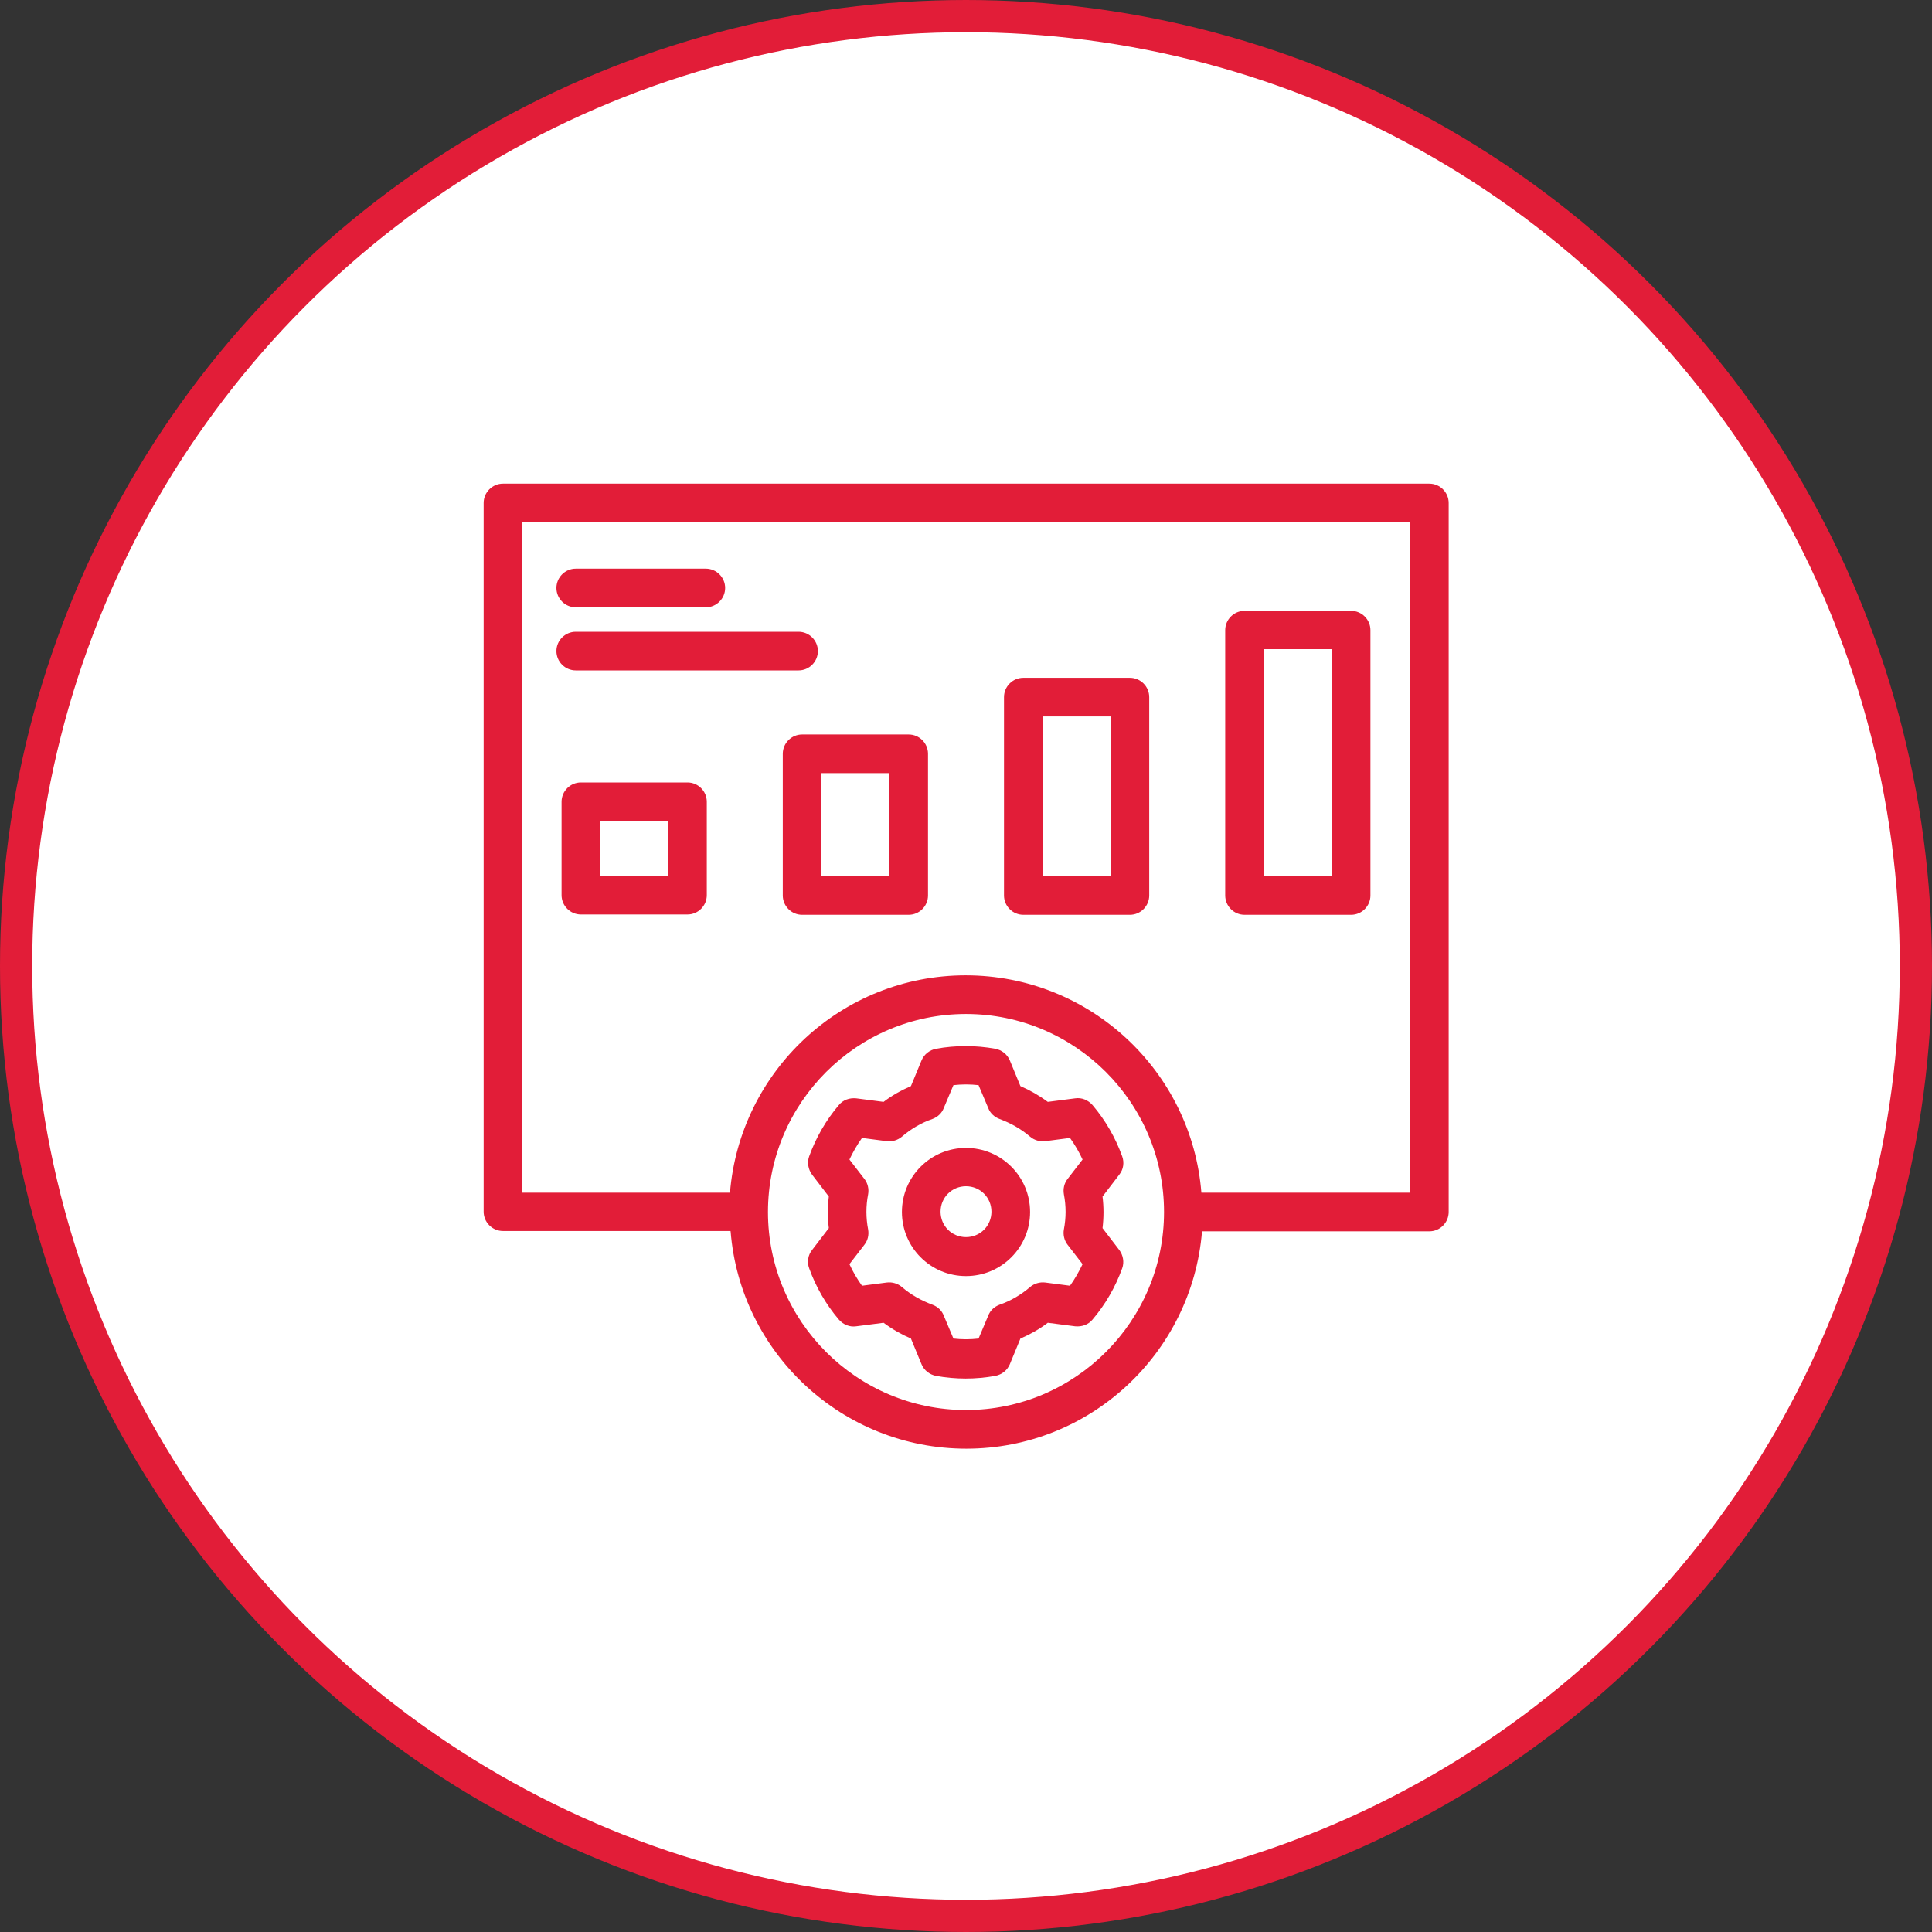 <svg xmlns="http://www.w3.org/2000/svg" id="Layer_2" data-name="Layer 2" viewBox="0 0 60 60"><rect x="0" y="0" width="60" height="60" fill="#333333" stroke="none"/><defs><style>      .cls-1 {        fill: #e21d38;        fill-rule: evenodd;      }      .cls-2 {        fill: #fff;        stroke: #e21d38;      }    </style></defs><g id="Layer_1-2" data-name="Layer 1"><circle class="cls-2" cx="30" cy="30" r="29.5"></circle><path class="cls-1" d="M22.68,38.23h-7.06c-.33,0-.6-.27-.6-.6V15.62c0-.33.27-.6.6-.6h28.77c.33,0,.6.27.6.6v22.02c0,.33-.27.6-.6.6h-7.06c-.31,3.78-3.47,6.75-7.32,6.75s-7.02-2.97-7.32-6.75ZM37.32,37.04h6.46v-20.82h-27.57v20.82h6.46c.31-3.78,3.47-6.75,7.32-6.75s7.02,2.97,7.32,6.75ZM23.85,37.64c0,3.39,2.76,6.15,6.15,6.15s6.15-2.76,6.15-6.15-2.76-6.15-6.15-6.15-6.15,2.76-6.15,6.15ZM31.78,21.05h3.31c.33,0,.6.27.6.6v6.16c0,.33-.27.6-.6.6h-3.31c-.33,0-.6-.27-.6-.6v-6.16c0-.33.27-.6.6-.6ZM32.38,22.25v4.96h2.11v-4.96h-2.11ZM21.95,24.9v2.9c0,.33-.27.6-.6.6h-3.31c-.33,0-.6-.27-.6-.6v-2.9c0-.33.27-.6.6-.6h3.31c.33,0,.6.27.6.6ZM20.75,25.5h-2.11v1.71h2.11v-1.71ZM42.56,19.57v8.24c0,.33-.27.6-.6.6h-3.31c-.33,0-.6-.27-.6-.6v-8.24c0-.33.27-.6.6-.6h3.31c.33,0,.6.27.6.6ZM41.36,20.16h-2.11v7.04h2.11v-7.04ZM24.91,22.81h3.31c.33,0,.6.27.6.6v4.4c0,.33-.27.6-.6.6h-3.31c-.33,0-.6-.27-.6-.6v-4.4c0-.33.27-.6.6-.6ZM25.51,24.01v3.2h2.11v-3.2h-2.11ZM17.88,18.86c-.33,0-.6-.27-.6-.6s.27-.6.6-.6h4.04c.33,0,.6.27.6.6s-.27.6-.6.6h-4.04ZM17.88,20.82c-.33,0-.6-.27-.6-.6s.27-.6.6-.6h6.92c.33,0,.6.27.6.6s-.27.6-.6.6h-6.92ZM31.36,32.93s.33.8.33.8c.3.13.58.29.85.49l.85-.11c.2-.03.4.05.54.21.4.47.71,1.01.92,1.59.07.19.04.41-.09.57,0,0-.52.68-.52.68.04.32.04.65,0,.98l.52.68c.12.16.16.38.09.57-.21.58-.52,1.12-.92,1.59-.13.16-.33.23-.54.21,0,0-.85-.11-.85-.11-.26.2-.55.36-.85.49l-.33.8c-.08.19-.25.32-.45.36-.61.11-1.23.11-1.84,0-.2-.04-.37-.17-.45-.36,0,0-.33-.8-.33-.8-.3-.13-.58-.29-.85-.49l-.85.11c-.2.03-.4-.05-.54-.21-.4-.47-.71-1.01-.92-1.59-.07-.19-.04-.41.09-.57,0,0,.52-.68.52-.68-.04-.32-.04-.65,0-.98l-.52-.68c-.12-.16-.16-.38-.09-.57.21-.58.52-1.12.92-1.59.13-.16.33-.23.54-.21,0,0,.85.11.85.11.26-.2.55-.36.85-.49l.33-.8c.08-.19.25-.32.45-.36.61-.11,1.23-.11,1.84,0,.2.04.37.17.45.36ZM30.39,33.7c-.26-.03-.52-.03-.78,0l-.3.71c-.06.16-.19.28-.35.34-.35.12-.67.31-.95.55-.13.11-.3.16-.47.14,0,0-.77-.1-.77-.1-.15.21-.28.44-.39.67l.47.61c.1.13.14.31.11.47-.07.36-.07.73,0,1.09.03.17-.01.34-.11.47l-.47.61c.11.24.24.46.39.67l.77-.1c.17-.02.34.03.47.14.28.24.6.42.95.55.16.06.29.18.35.34l.3.71c.26.03.52.03.78,0l.3-.71c.06-.16.19-.28.35-.34.35-.12.67-.31.95-.55.13-.11.3-.16.47-.14,0,0,.77.1.77.1.15-.21.28-.44.39-.67l-.47-.61c-.1-.13-.14-.31-.11-.47.07-.36.07-.73,0-1.09-.03-.17.01-.34.11-.47l.47-.61c-.11-.24-.24-.46-.39-.67l-.77.1c-.17.02-.34-.03-.47-.14-.28-.24-.6-.42-.95-.55-.16-.06-.29-.18-.35-.34l-.3-.71ZM30,35.65c1.1,0,1.99.89,1.99,1.99s-.89,1.99-1.99,1.99-1.99-.89-1.99-1.99.89-1.99,1.99-1.99ZM30,36.84c-.44,0-.79.35-.79.79s.35.79.79.79.79-.35.79-.79-.35-.79-.79-.79Z"></path></g></svg>